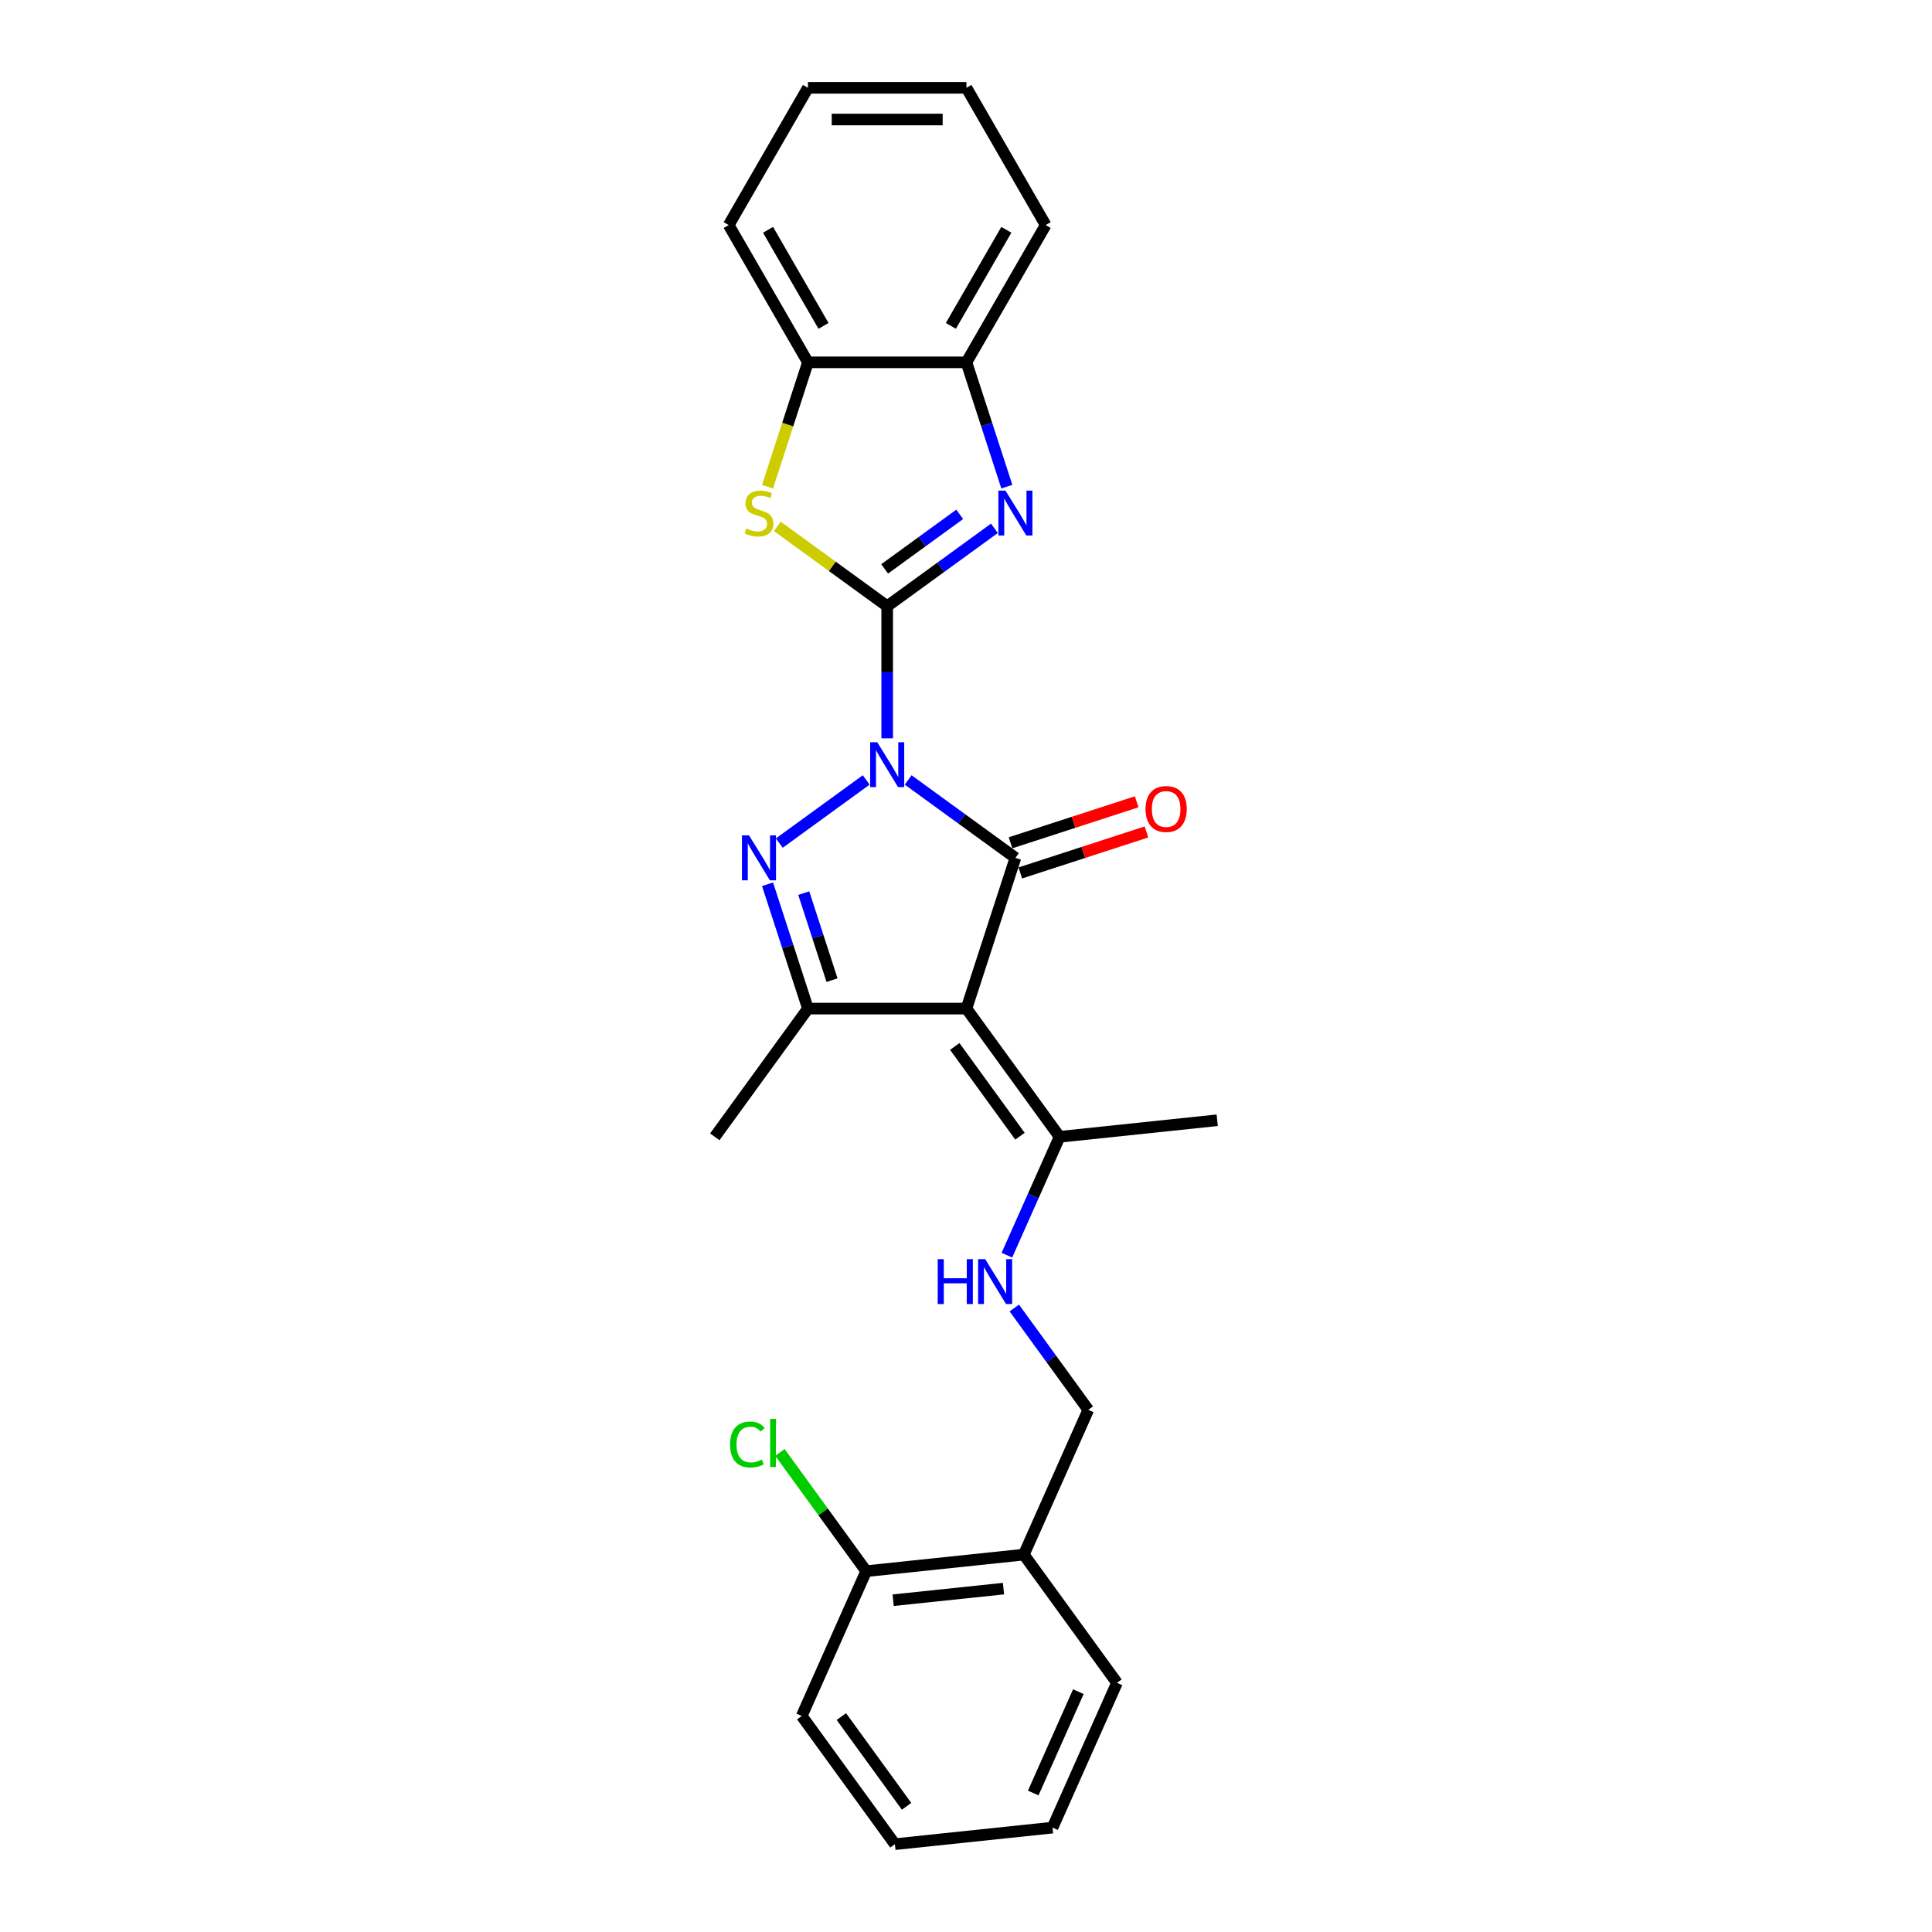 <?xml version='1.0' encoding='iso-8859-1'?>
<svg version='1.1' baseProfile='full'
              xmlns='http://www.w3.org/2000/svg'
                      xmlns:rdkit='http://www.rdkit.org/xml'
                      xmlns:xlink='http://www.w3.org/1999/xlink'
                  xml:space='preserve'
width='1000px' height='1000px' viewBox='0 0 1000 1000'>
<!-- END OF HEADER -->
<rect style='opacity:1.0;fill:#FFFFFF;stroke:none' width='1000' height='1000' x='0' y='0'> </rect>
<path class='bond-0' d='M 459.208,382.144 L 459.208,347.961' style='fill:none;fill-rule:evenodd;stroke:#0000FF;stroke-width:6px;stroke-linecap:butt;stroke-linejoin:miter;stroke-opacity:1' />
<path class='bond-0' d='M 459.208,347.961 L 459.208,313.777' style='fill:none;fill-rule:evenodd;stroke:#000000;stroke-width:6px;stroke-linecap:butt;stroke-linejoin:miter;stroke-opacity:1' />
<path class='bond-1' d='M 470.069,403.702 L 497.822,423.865' style='fill:none;fill-rule:evenodd;stroke:#0000FF;stroke-width:6px;stroke-linecap:butt;stroke-linejoin:miter;stroke-opacity:1' />
<path class='bond-1' d='M 497.822,423.865 L 525.574,444.029' style='fill:none;fill-rule:evenodd;stroke:#000000;stroke-width:6px;stroke-linecap:butt;stroke-linejoin:miter;stroke-opacity:1' />
<path class='bond-2' d='M 448.347,403.702 L 403.367,436.381' style='fill:none;fill-rule:evenodd;stroke:#0000FF;stroke-width:6px;stroke-linecap:butt;stroke-linejoin:miter;stroke-opacity:1' />
<path class='bond-4' d='M 459.208,313.777 L 486.961,293.614' style='fill:none;fill-rule:evenodd;stroke:#000000;stroke-width:6px;stroke-linecap:butt;stroke-linejoin:miter;stroke-opacity:1' />
<path class='bond-4' d='M 486.961,293.614 L 514.713,273.45' style='fill:none;fill-rule:evenodd;stroke:#0000FF;stroke-width:6px;stroke-linecap:butt;stroke-linejoin:miter;stroke-opacity:1' />
<path class='bond-4' d='M 457.89,294.455 L 477.317,280.34' style='fill:none;fill-rule:evenodd;stroke:#000000;stroke-width:6px;stroke-linecap:butt;stroke-linejoin:miter;stroke-opacity:1' />
<path class='bond-4' d='M 477.317,280.34 L 496.744,266.226' style='fill:none;fill-rule:evenodd;stroke:#0000FF;stroke-width:6px;stroke-linecap:butt;stroke-linejoin:miter;stroke-opacity:1' />
<path class='bond-6' d='M 459.208,313.777 L 430.774,293.119' style='fill:none;fill-rule:evenodd;stroke:#000000;stroke-width:6px;stroke-linecap:butt;stroke-linejoin:miter;stroke-opacity:1' />
<path class='bond-6' d='M 430.774,293.119 L 402.341,272.461' style='fill:none;fill-rule:evenodd;stroke:#CCCC00;stroke-width:6px;stroke-linecap:butt;stroke-linejoin:miter;stroke-opacity:1' />
<path class='bond-3' d='M 525.574,444.029 L 500.225,522.047' style='fill:none;fill-rule:evenodd;stroke:#000000;stroke-width:6px;stroke-linecap:butt;stroke-linejoin:miter;stroke-opacity:1' />
<path class='bond-11' d='M 528.109,451.831 L 560.761,441.221' style='fill:none;fill-rule:evenodd;stroke:#000000;stroke-width:6px;stroke-linecap:butt;stroke-linejoin:miter;stroke-opacity:1' />
<path class='bond-11' d='M 560.761,441.221 L 593.413,430.612' style='fill:none;fill-rule:evenodd;stroke:#FF0000;stroke-width:6px;stroke-linecap:butt;stroke-linejoin:miter;stroke-opacity:1' />
<path class='bond-11' d='M 523.039,436.227 L 555.691,425.618' style='fill:none;fill-rule:evenodd;stroke:#000000;stroke-width:6px;stroke-linecap:butt;stroke-linejoin:miter;stroke-opacity:1' />
<path class='bond-11' d='M 555.691,425.618 L 588.343,415.009' style='fill:none;fill-rule:evenodd;stroke:#FF0000;stroke-width:6px;stroke-linecap:butt;stroke-linejoin:miter;stroke-opacity:1' />
<path class='bond-5' d='M 397.282,457.696 L 407.737,489.871' style='fill:none;fill-rule:evenodd;stroke:#0000FF;stroke-width:6px;stroke-linecap:butt;stroke-linejoin:miter;stroke-opacity:1' />
<path class='bond-5' d='M 407.737,489.871 L 418.191,522.047' style='fill:none;fill-rule:evenodd;stroke:#000000;stroke-width:6px;stroke-linecap:butt;stroke-linejoin:miter;stroke-opacity:1' />
<path class='bond-5' d='M 416.022,462.278 L 423.34,484.801' style='fill:none;fill-rule:evenodd;stroke:#0000FF;stroke-width:6px;stroke-linecap:butt;stroke-linejoin:miter;stroke-opacity:1' />
<path class='bond-5' d='M 423.34,484.801 L 430.659,507.325' style='fill:none;fill-rule:evenodd;stroke:#000000;stroke-width:6px;stroke-linecap:butt;stroke-linejoin:miter;stroke-opacity:1' />
<path class='bond-7' d='M 500.225,522.047 L 548.443,588.414' style='fill:none;fill-rule:evenodd;stroke:#000000;stroke-width:6px;stroke-linecap:butt;stroke-linejoin:miter;stroke-opacity:1' />
<path class='bond-7' d='M 494.184,541.646 L 527.937,588.102' style='fill:none;fill-rule:evenodd;stroke:#000000;stroke-width:6px;stroke-linecap:butt;stroke-linejoin:miter;stroke-opacity:1' />
<path class='bond-26' d='M 500.225,522.047 L 418.191,522.047' style='fill:none;fill-rule:evenodd;stroke:#000000;stroke-width:6px;stroke-linecap:butt;stroke-linejoin:miter;stroke-opacity:1' />
<path class='bond-8' d='M 521.134,251.892 L 510.679,219.717' style='fill:none;fill-rule:evenodd;stroke:#0000FF;stroke-width:6px;stroke-linecap:butt;stroke-linejoin:miter;stroke-opacity:1' />
<path class='bond-8' d='M 510.679,219.717 L 500.225,187.541' style='fill:none;fill-rule:evenodd;stroke:#000000;stroke-width:6px;stroke-linecap:butt;stroke-linejoin:miter;stroke-opacity:1' />
<path class='bond-16' d='M 418.191,522.047 L 369.973,588.414' style='fill:none;fill-rule:evenodd;stroke:#000000;stroke-width:6px;stroke-linecap:butt;stroke-linejoin:miter;stroke-opacity:1' />
<path class='bond-9' d='M 397.271,251.925 L 407.731,219.733' style='fill:none;fill-rule:evenodd;stroke:#CCCC00;stroke-width:6px;stroke-linecap:butt;stroke-linejoin:miter;stroke-opacity:1' />
<path class='bond-9' d='M 407.731,219.733 L 418.191,187.541' style='fill:none;fill-rule:evenodd;stroke:#000000;stroke-width:6px;stroke-linecap:butt;stroke-linejoin:miter;stroke-opacity:1' />
<path class='bond-10' d='M 548.443,588.414 L 534.802,619.051' style='fill:none;fill-rule:evenodd;stroke:#000000;stroke-width:6px;stroke-linecap:butt;stroke-linejoin:miter;stroke-opacity:1' />
<path class='bond-10' d='M 534.802,619.051 L 521.162,649.688' style='fill:none;fill-rule:evenodd;stroke:#0000FF;stroke-width:6px;stroke-linecap:butt;stroke-linejoin:miter;stroke-opacity:1' />
<path class='bond-17' d='M 548.443,588.414 L 630.027,579.839' style='fill:none;fill-rule:evenodd;stroke:#000000;stroke-width:6px;stroke-linecap:butt;stroke-linejoin:miter;stroke-opacity:1' />
<path class='bond-18' d='M 500.225,187.541 L 541.241,116.498' style='fill:none;fill-rule:evenodd;stroke:#000000;stroke-width:6px;stroke-linecap:butt;stroke-linejoin:miter;stroke-opacity:1' />
<path class='bond-18' d='M 492.169,168.681 L 520.88,118.951' style='fill:none;fill-rule:evenodd;stroke:#000000;stroke-width:6px;stroke-linecap:butt;stroke-linejoin:miter;stroke-opacity:1' />
<path class='bond-27' d='M 500.225,187.541 L 418.191,187.541' style='fill:none;fill-rule:evenodd;stroke:#000000;stroke-width:6px;stroke-linecap:butt;stroke-linejoin:miter;stroke-opacity:1' />
<path class='bond-19' d='M 418.191,187.541 L 377.174,116.498' style='fill:none;fill-rule:evenodd;stroke:#000000;stroke-width:6px;stroke-linecap:butt;stroke-linejoin:miter;stroke-opacity:1' />
<path class='bond-19' d='M 426.247,168.681 L 397.536,118.951' style='fill:none;fill-rule:evenodd;stroke:#000000;stroke-width:6px;stroke-linecap:butt;stroke-linejoin:miter;stroke-opacity:1' />
<path class='bond-13' d='M 525.006,677.022 L 544.151,703.372' style='fill:none;fill-rule:evenodd;stroke:#0000FF;stroke-width:6px;stroke-linecap:butt;stroke-linejoin:miter;stroke-opacity:1' />
<path class='bond-13' d='M 544.151,703.372 L 563.295,729.722' style='fill:none;fill-rule:evenodd;stroke:#000000;stroke-width:6px;stroke-linecap:butt;stroke-linejoin:miter;stroke-opacity:1' />
<path class='bond-12' d='M 529.929,804.663 L 563.295,729.722' style='fill:none;fill-rule:evenodd;stroke:#000000;stroke-width:6px;stroke-linecap:butt;stroke-linejoin:miter;stroke-opacity:1' />
<path class='bond-14' d='M 529.929,804.663 L 448.345,813.238' style='fill:none;fill-rule:evenodd;stroke:#000000;stroke-width:6px;stroke-linecap:butt;stroke-linejoin:miter;stroke-opacity:1' />
<path class='bond-14' d='M 519.406,822.266 L 462.297,828.268' style='fill:none;fill-rule:evenodd;stroke:#000000;stroke-width:6px;stroke-linecap:butt;stroke-linejoin:miter;stroke-opacity:1' />
<path class='bond-20' d='M 529.929,804.663 L 578.147,871.029' style='fill:none;fill-rule:evenodd;stroke:#000000;stroke-width:6px;stroke-linecap:butt;stroke-linejoin:miter;stroke-opacity:1' />
<path class='bond-15' d='M 448.345,813.238 L 426.016,782.505' style='fill:none;fill-rule:evenodd;stroke:#000000;stroke-width:6px;stroke-linecap:butt;stroke-linejoin:miter;stroke-opacity:1' />
<path class='bond-15' d='M 426.016,782.505 L 403.687,751.771' style='fill:none;fill-rule:evenodd;stroke:#00CC00;stroke-width:6px;stroke-linecap:butt;stroke-linejoin:miter;stroke-opacity:1' />
<path class='bond-21' d='M 448.345,813.238 L 414.979,888.179' style='fill:none;fill-rule:evenodd;stroke:#000000;stroke-width:6px;stroke-linecap:butt;stroke-linejoin:miter;stroke-opacity:1' />
<path class='bond-24' d='M 541.241,116.498 L 500.225,45.455' style='fill:none;fill-rule:evenodd;stroke:#000000;stroke-width:6px;stroke-linecap:butt;stroke-linejoin:miter;stroke-opacity:1' />
<path class='bond-23' d='M 377.174,116.498 L 418.191,45.455' style='fill:none;fill-rule:evenodd;stroke:#000000;stroke-width:6px;stroke-linecap:butt;stroke-linejoin:miter;stroke-opacity:1' />
<path class='bond-22' d='M 578.147,871.029 L 544.781,945.971' style='fill:none;fill-rule:evenodd;stroke:#000000;stroke-width:6px;stroke-linecap:butt;stroke-linejoin:miter;stroke-opacity:1' />
<path class='bond-22' d='M 558.154,875.597 L 534.797,928.056' style='fill:none;fill-rule:evenodd;stroke:#000000;stroke-width:6px;stroke-linecap:butt;stroke-linejoin:miter;stroke-opacity:1' />
<path class='bond-29' d='M 414.979,888.179 L 463.197,954.545' style='fill:none;fill-rule:evenodd;stroke:#000000;stroke-width:6px;stroke-linecap:butt;stroke-linejoin:miter;stroke-opacity:1' />
<path class='bond-29' d='M 435.485,888.49 L 469.237,934.947' style='fill:none;fill-rule:evenodd;stroke:#000000;stroke-width:6px;stroke-linecap:butt;stroke-linejoin:miter;stroke-opacity:1' />
<path class='bond-25' d='M 544.781,945.971 L 463.197,954.545' style='fill:none;fill-rule:evenodd;stroke:#000000;stroke-width:6px;stroke-linecap:butt;stroke-linejoin:miter;stroke-opacity:1' />
<path class='bond-28' d='M 418.191,45.455 L 500.225,45.455' style='fill:none;fill-rule:evenodd;stroke:#000000;stroke-width:6px;stroke-linecap:butt;stroke-linejoin:miter;stroke-opacity:1' />
<path class='bond-28' d='M 430.496,61.861 L 487.92,61.861' style='fill:none;fill-rule:evenodd;stroke:#000000;stroke-width:6px;stroke-linecap:butt;stroke-linejoin:miter;stroke-opacity:1' />
<path  class='atom-0' d='M 454.073 384.195
L 461.685 396.5
Q 462.44 397.714, 463.654 399.912
Q 464.868 402.111, 464.934 402.242
L 464.934 384.195
L 468.018 384.195
L 468.018 407.427
L 464.835 407.427
L 456.665 393.973
Q 455.713 392.398, 454.696 390.593
Q 453.712 388.789, 453.416 388.231
L 453.416 407.427
L 450.398 407.427
L 450.398 384.195
L 454.073 384.195
' fill='#0000FF'/>
<path  class='atom-3' d='M 387.706 432.413
L 395.319 444.718
Q 396.074 445.932, 397.288 448.13
Q 398.502 450.329, 398.567 450.46
L 398.567 432.413
L 401.652 432.413
L 401.652 455.645
L 398.469 455.645
L 390.298 442.191
Q 389.347 440.616, 388.33 438.811
Q 387.345 437.007, 387.05 436.449
L 387.05 455.645
L 384.031 455.645
L 384.031 432.413
L 387.706 432.413
' fill='#0000FF'/>
<path  class='atom-5' d='M 520.439 253.943
L 528.052 266.248
Q 528.807 267.462, 530.021 269.661
Q 531.235 271.859, 531.3 271.991
L 531.3 253.943
L 534.385 253.943
L 534.385 277.175
L 531.202 277.175
L 523.031 263.722
Q 522.08 262.147, 521.063 260.342
Q 520.078 258.537, 519.783 257.979
L 519.783 277.175
L 516.764 277.175
L 516.764 253.943
L 520.439 253.943
' fill='#0000FF'/>
<path  class='atom-7' d='M 386.279 273.533
Q 386.541 273.631, 387.624 274.091
Q 388.707 274.55, 389.888 274.845
Q 391.102 275.108, 392.284 275.108
Q 394.482 275.108, 395.762 274.058
Q 397.042 272.975, 397.042 271.105
Q 397.042 269.825, 396.385 269.037
Q 395.762 268.25, 394.777 267.823
Q 393.793 267.397, 392.152 266.905
Q 390.085 266.281, 388.838 265.69
Q 387.624 265.1, 386.738 263.853
Q 385.885 262.606, 385.885 260.506
Q 385.885 257.586, 387.854 255.781
Q 389.855 253.976, 393.793 253.976
Q 396.484 253.976, 399.535 255.256
L 398.781 257.782
Q 395.992 256.634, 393.892 256.634
Q 391.627 256.634, 390.38 257.586
Q 389.134 258.504, 389.166 260.112
Q 389.166 261.359, 389.79 262.114
Q 390.446 262.868, 391.365 263.295
Q 392.316 263.722, 393.892 264.214
Q 395.992 264.87, 397.238 265.526
Q 398.485 266.183, 399.371 267.528
Q 400.29 268.841, 400.29 271.105
Q 400.29 274.32, 398.124 276.059
Q 395.992 277.766, 392.415 277.766
Q 390.348 277.766, 388.773 277.306
Q 387.23 276.88, 385.393 276.125
L 386.279 273.533
' fill='#CCCC00'/>
<path  class='atom-11' d='M 485.364 651.739
L 488.514 651.739
L 488.514 661.616
L 500.393 661.616
L 500.393 651.739
L 503.543 651.739
L 503.543 674.971
L 500.393 674.971
L 500.393 664.241
L 488.514 664.241
L 488.514 674.971
L 485.364 674.971
L 485.364 651.739
' fill='#0000FF'/>
<path  class='atom-11' d='M 509.941 651.739
L 517.554 664.044
Q 518.309 665.258, 519.523 667.457
Q 520.737 669.655, 520.803 669.786
L 520.803 651.739
L 523.887 651.739
L 523.887 674.971
L 520.704 674.971
L 512.534 661.517
Q 511.582 659.942, 510.565 658.138
Q 509.58 656.333, 509.285 655.775
L 509.285 674.971
L 506.266 674.971
L 506.266 651.739
L 509.941 651.739
' fill='#0000FF'/>
<path  class='atom-12' d='M 592.929 418.745
Q 592.929 413.166, 595.685 410.049
Q 598.441 406.932, 603.593 406.932
Q 608.745 406.932, 611.501 410.049
Q 614.257 413.166, 614.257 418.745
Q 614.257 424.389, 611.468 427.604
Q 608.679 430.787, 603.593 430.787
Q 598.474 430.787, 595.685 427.604
Q 592.929 424.421, 592.929 418.745
M 603.593 428.162
Q 607.137 428.162, 609.04 425.8
Q 610.976 423.404, 610.976 418.745
Q 610.976 414.184, 609.04 411.887
Q 607.137 409.557, 603.593 409.557
Q 600.049 409.557, 598.113 411.854
Q 596.21 414.151, 596.21 418.745
Q 596.21 423.437, 598.113 425.8
Q 600.049 428.162, 603.593 428.162
' fill='#FF0000'/>
<path  class='atom-16' d='M 377.879 747.675
Q 377.879 741.9, 380.57 738.881
Q 383.293 735.829, 388.445 735.829
Q 393.236 735.829, 395.795 739.209
L 393.63 740.981
Q 391.759 738.52, 388.445 738.52
Q 384.934 738.52, 383.064 740.883
Q 381.226 743.212, 381.226 747.675
Q 381.226 752.269, 383.129 754.632
Q 385.065 756.994, 388.806 756.994
Q 391.365 756.994, 394.351 755.452
L 395.27 757.913
Q 394.056 758.7, 392.219 759.16
Q 390.381 759.619, 388.347 759.619
Q 383.293 759.619, 380.57 756.535
Q 377.879 753.45, 377.879 747.675
' fill='#00CC00'/>
<path  class='atom-16' d='M 398.617 734.419
L 401.636 734.419
L 401.636 759.324
L 398.617 759.324
L 398.617 734.419
' fill='#00CC00'/>
</svg>
